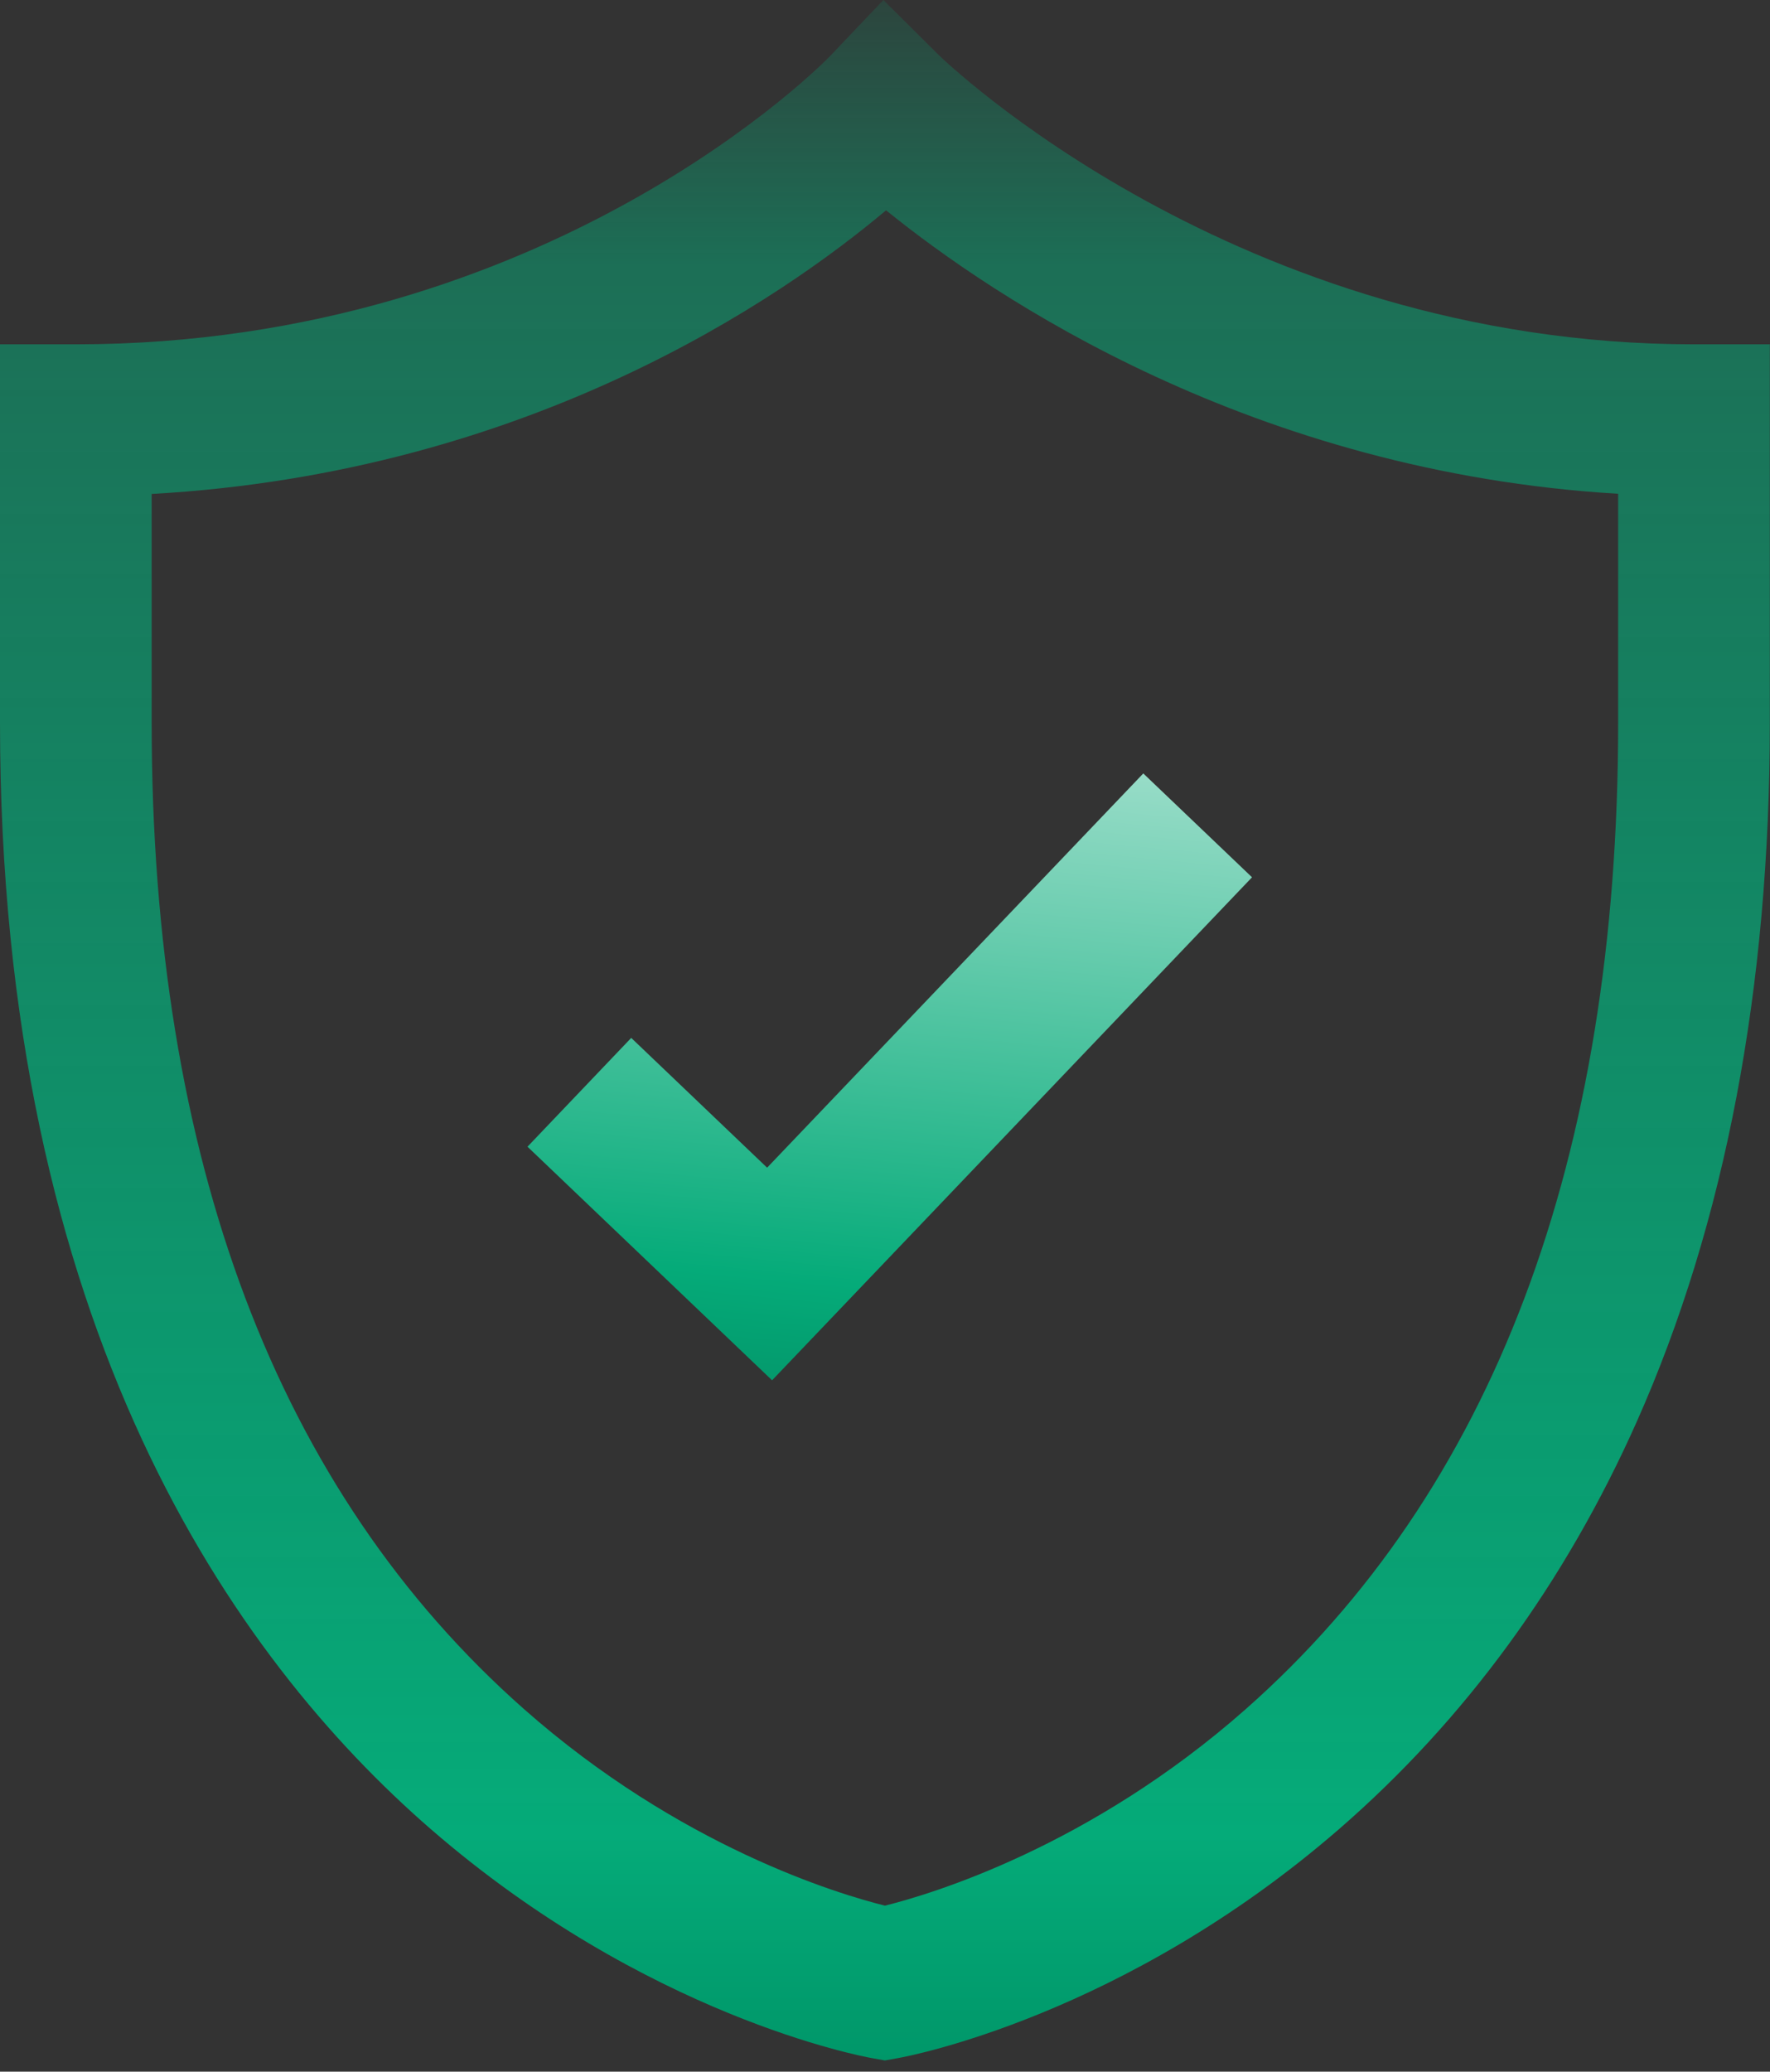 <svg width="53" height="62" viewBox="0 0 53 62" fill="none" xmlns="http://www.w3.org/2000/svg">
<rect x="0" y="0" width="53" height="62" fill="#333333" stroke="none"/>
<path d="M4.541 14.783V21.626C4.541 34.687 8.293 44.621 15.694 51.152C20.36 55.27 25.107 56.686 26.498 57.032C27.879 56.688 32.63 55.274 37.3 51.152C44.701 44.621 48.453 34.687 48.453 21.626V14.778C37.498 14.125 29.747 8.893 26.532 6.294C23.398 8.927 15.832 14.15 4.541 14.783ZM26.497 61.664L26.099 61.593C25.826 61.545 19.351 60.34 12.896 54.738C7.013 49.632 0 39.744 0 21.626V10.305H2.271C16.484 10.305 24.765 1.773 24.847 1.686L26.452 0L28.103 1.641C28.186 1.724 37.007 10.305 50.724 10.305H52.995V21.626C52.995 29.568 51.655 36.605 49.013 42.542C46.867 47.363 43.868 51.467 40.099 54.738C33.643 60.34 27.168 61.545 26.895 61.593L26.497 61.664Z" fill="url(#paint0_linear_2362_123)"/>
<path d="M23.119 41.309L15.795 34.318L18.901 31.062L22.97 34.946L34.234 23.147L37.49 26.255L23.119 41.309Z" fill="url(#paint1_linear_2362_123)"/>
<defs>
<linearGradient id="paint0_linear_2362_123" x1="26.497" y1="61.664" x2="26.497" y2="0" gradientUnits="userSpaceOnUse">
<stop stop-color="#009769"/>
<stop offset="0.11" stop-color="#05AB79"/>
<stop offset="0.87" stop-color="#05AB79" stop-opacity="0.5"/>
<stop offset="1" stop-color="#05AB79" stop-opacity="0.15"/>
</linearGradient>
<linearGradient id="paint1_linear_2362_123" x1="29.107" y1="11.264" x2="25.436" y2="49.408" gradientUnits="userSpaceOnUse">
<stop stop-color="white"/>
<stop offset="0.715" stop-color="#05AB79"/>
<stop offset="1" stop-color="#006E4D"/>
</linearGradient>
</defs>
</svg>
